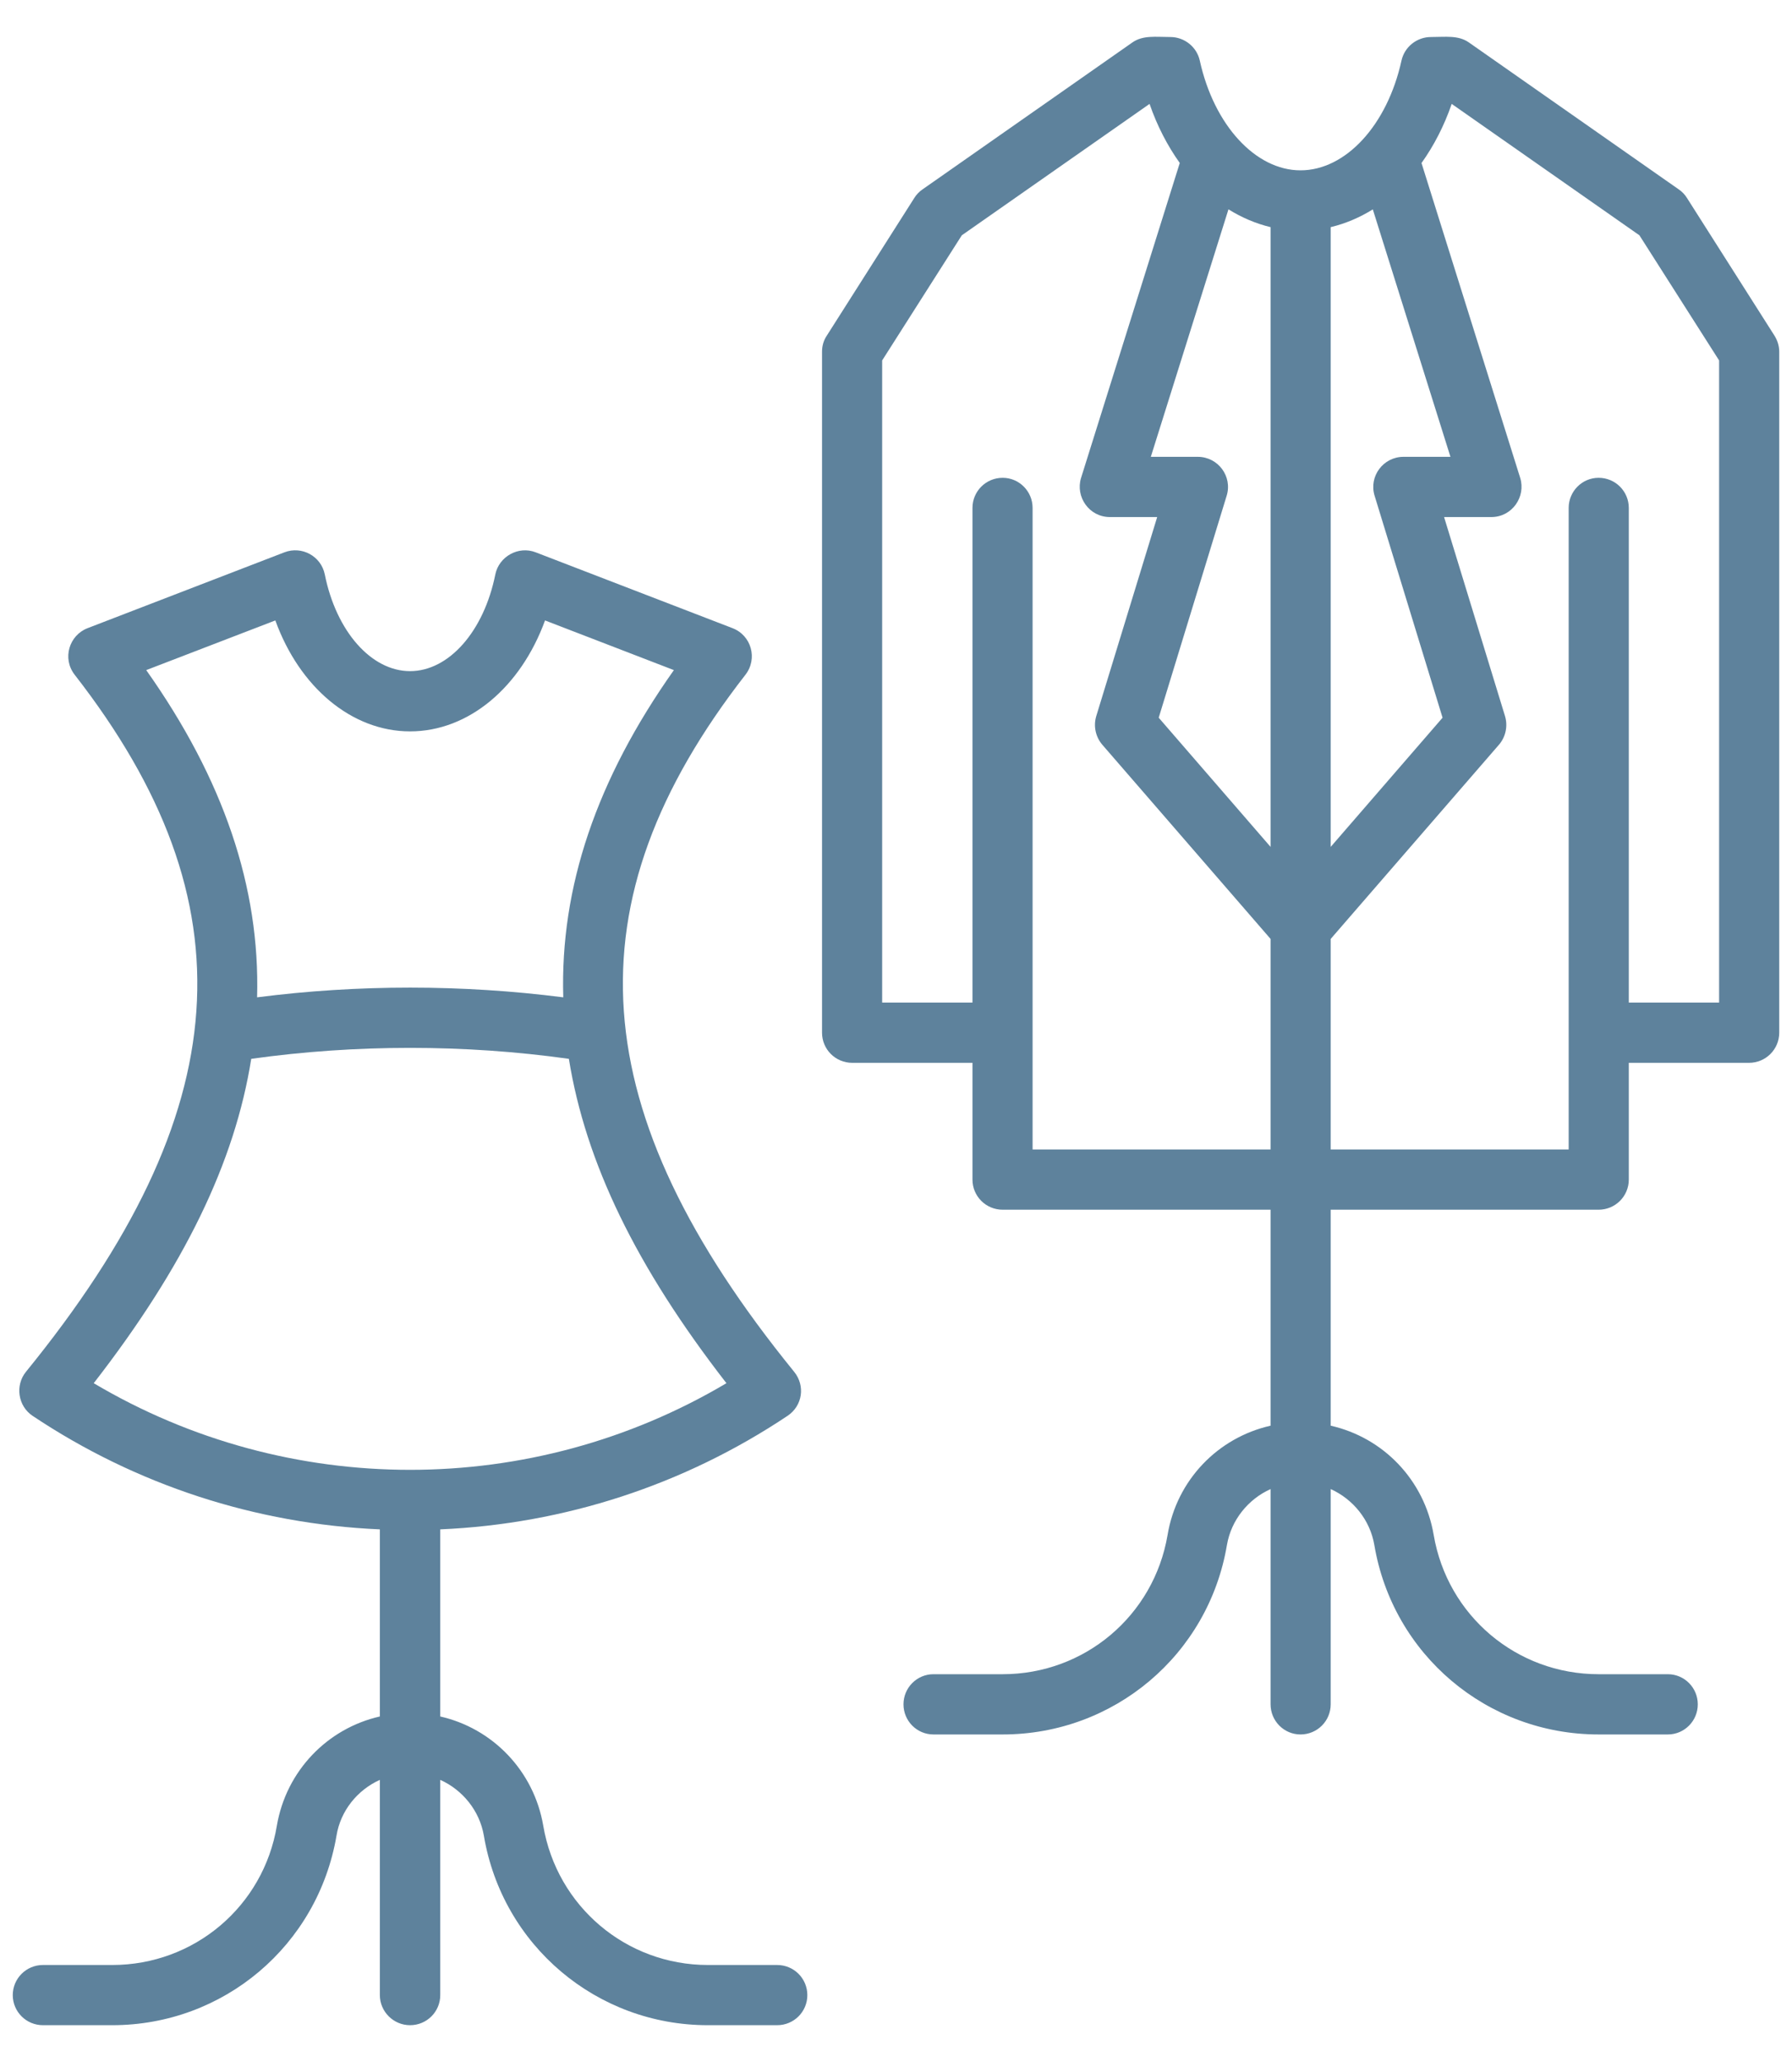 <svg width="40" height="46" viewBox="0 0 40 46" fill="none" xmlns="http://www.w3.org/2000/svg">
<path fill-rule="evenodd" clip-rule="evenodd" d="M38.373 22.366H36.357V11.331C36.357 10.96 36.057 10.659 35.683 10.659C35.315 10.659 35.015 10.96 35.015 11.331V25.643H29.703V20.946L33.463 16.609C33.61 16.435 33.661 16.194 33.593 15.972L32.234 11.535H33.287C33.754 11.535 34.063 11.081 33.933 10.661L31.73 3.637C32.002 3.257 32.234 2.812 32.404 2.318L36.594 5.249L38.373 8.041V22.366ZM23.049 25.643V11.331C23.049 10.96 22.749 10.659 22.381 10.659C22.007 10.659 21.707 10.96 21.707 11.331V22.366H19.691V8.041L21.469 5.249L25.66 2.318C25.83 2.812 26.062 3.255 26.334 3.636L24.131 10.661C24.001 11.081 24.309 11.535 24.776 11.535H25.83L24.471 15.972C24.403 16.194 24.454 16.434 24.601 16.609L28.361 20.946V25.643H23.049ZM28.361 18.893V5.067C28.033 4.989 27.715 4.853 27.421 4.67L25.688 10.191H26.736C27.187 10.191 27.514 10.626 27.381 11.059L25.864 16.011L28.361 18.893ZM30.683 11.059C30.55 10.626 30.877 10.191 31.328 10.191H32.376L30.643 4.671C30.349 4.854 30.031 4.989 29.703 5.067V18.893L32.2 16.011L30.683 11.059ZM39.607 7.485L37.654 4.414C37.608 4.34 37.546 4.275 37.472 4.225L32.789 0.948C32.553 0.781 32.264 0.826 31.94 0.826C31.628 0.826 31.351 1.044 31.283 1.352C30.966 2.793 30.037 3.8 29.029 3.8C28.027 3.8 27.098 2.793 26.781 1.352C26.713 1.044 26.436 0.826 26.124 0.826C25.8 0.826 25.511 0.781 25.275 0.948L20.592 4.225C20.518 4.275 20.456 4.34 20.41 4.414L18.457 7.485C18.383 7.593 18.349 7.718 18.349 7.845V23.038C18.349 23.409 18.649 23.71 19.023 23.71H21.707V26.315C21.707 26.686 22.007 26.987 22.381 26.987H28.361V31.805C27.189 32.069 26.266 33.014 26.062 34.242C25.756 36.043 24.21 37.349 22.381 37.349H20.835C20.467 37.349 20.167 37.65 20.167 38.021C20.167 38.392 20.467 38.693 20.835 38.693H22.381C24.867 38.693 26.974 36.915 27.387 34.466C27.483 33.906 27.863 33.443 28.361 33.219V38.021C28.361 38.392 28.661 38.693 29.029 38.693C29.403 38.693 29.703 38.392 29.703 38.021V33.219C30.201 33.443 30.581 33.906 30.677 34.466C31.09 36.915 33.197 38.693 35.683 38.693H37.229C37.597 38.693 37.897 38.392 37.897 38.021C37.897 37.65 37.597 37.349 37.229 37.349H35.683C33.854 37.349 32.308 36.043 32.002 34.242C31.793 33.014 30.875 32.069 29.703 31.805V26.987H35.683C36.056 26.987 36.357 26.686 36.357 26.315V23.71H39.041C39.414 23.71 39.715 23.409 39.715 23.038V7.845C39.715 7.718 39.675 7.593 39.607 7.485ZM5.608 23.621C7.933 23.295 10.374 23.295 12.698 23.621C13.072 25.933 14.193 28.253 16.215 30.857C11.869 33.434 6.437 33.434 2.092 30.857C4.113 28.253 5.24 25.933 5.608 23.621ZM3.264 14.949L6.146 13.841C6.684 15.33 7.851 16.316 9.153 16.316C10.461 16.316 11.622 15.331 12.166 13.841L15.042 14.949C13.315 17.389 12.5 19.794 12.573 22.249C10.319 21.961 7.993 21.959 5.739 22.249C5.806 19.794 4.991 17.389 3.264 14.949ZM17.347 43.836H15.801C13.978 43.836 12.432 42.529 12.126 40.728C11.916 39.501 10.993 38.556 9.827 38.292V34.118C12.602 33.997 15.269 33.128 17.579 31.585C17.913 31.363 17.98 30.914 17.726 30.602C13.004 24.793 12.675 20.142 16.639 15.053C16.917 14.695 16.773 14.175 16.35 14.013L11.956 12.321C11.572 12.172 11.137 12.415 11.056 12.816C10.801 14.085 10.019 14.972 9.153 14.972C8.287 14.972 7.505 14.085 7.25 12.816C7.168 12.407 6.738 12.173 6.35 12.321L1.956 14.013C1.544 14.171 1.383 14.688 1.667 15.053C5.631 20.143 5.308 24.793 0.58 30.602C0.333 30.905 0.4 31.367 0.727 31.585C3.037 33.128 5.71 33.997 8.479 34.118V38.292C7.312 38.556 6.389 39.501 6.18 40.728C5.88 42.529 4.334 43.836 2.505 43.836H0.959C0.586 43.836 0.285 44.137 0.285 44.508C0.285 44.878 0.586 45.179 0.959 45.179H2.505C4.991 45.179 7.092 43.402 7.511 40.952C7.601 40.392 7.981 39.93 8.479 39.706V44.508C8.479 44.878 8.785 45.179 9.153 45.179C9.527 45.179 9.827 44.878 9.827 44.508V39.706C10.325 39.93 10.705 40.392 10.801 40.953C11.214 43.402 13.321 45.179 15.801 45.179H17.347C17.721 45.179 18.021 44.878 18.021 44.508C18.021 44.137 17.721 43.836 17.347 43.836Z" fill="#5E829C"/>
</svg>
